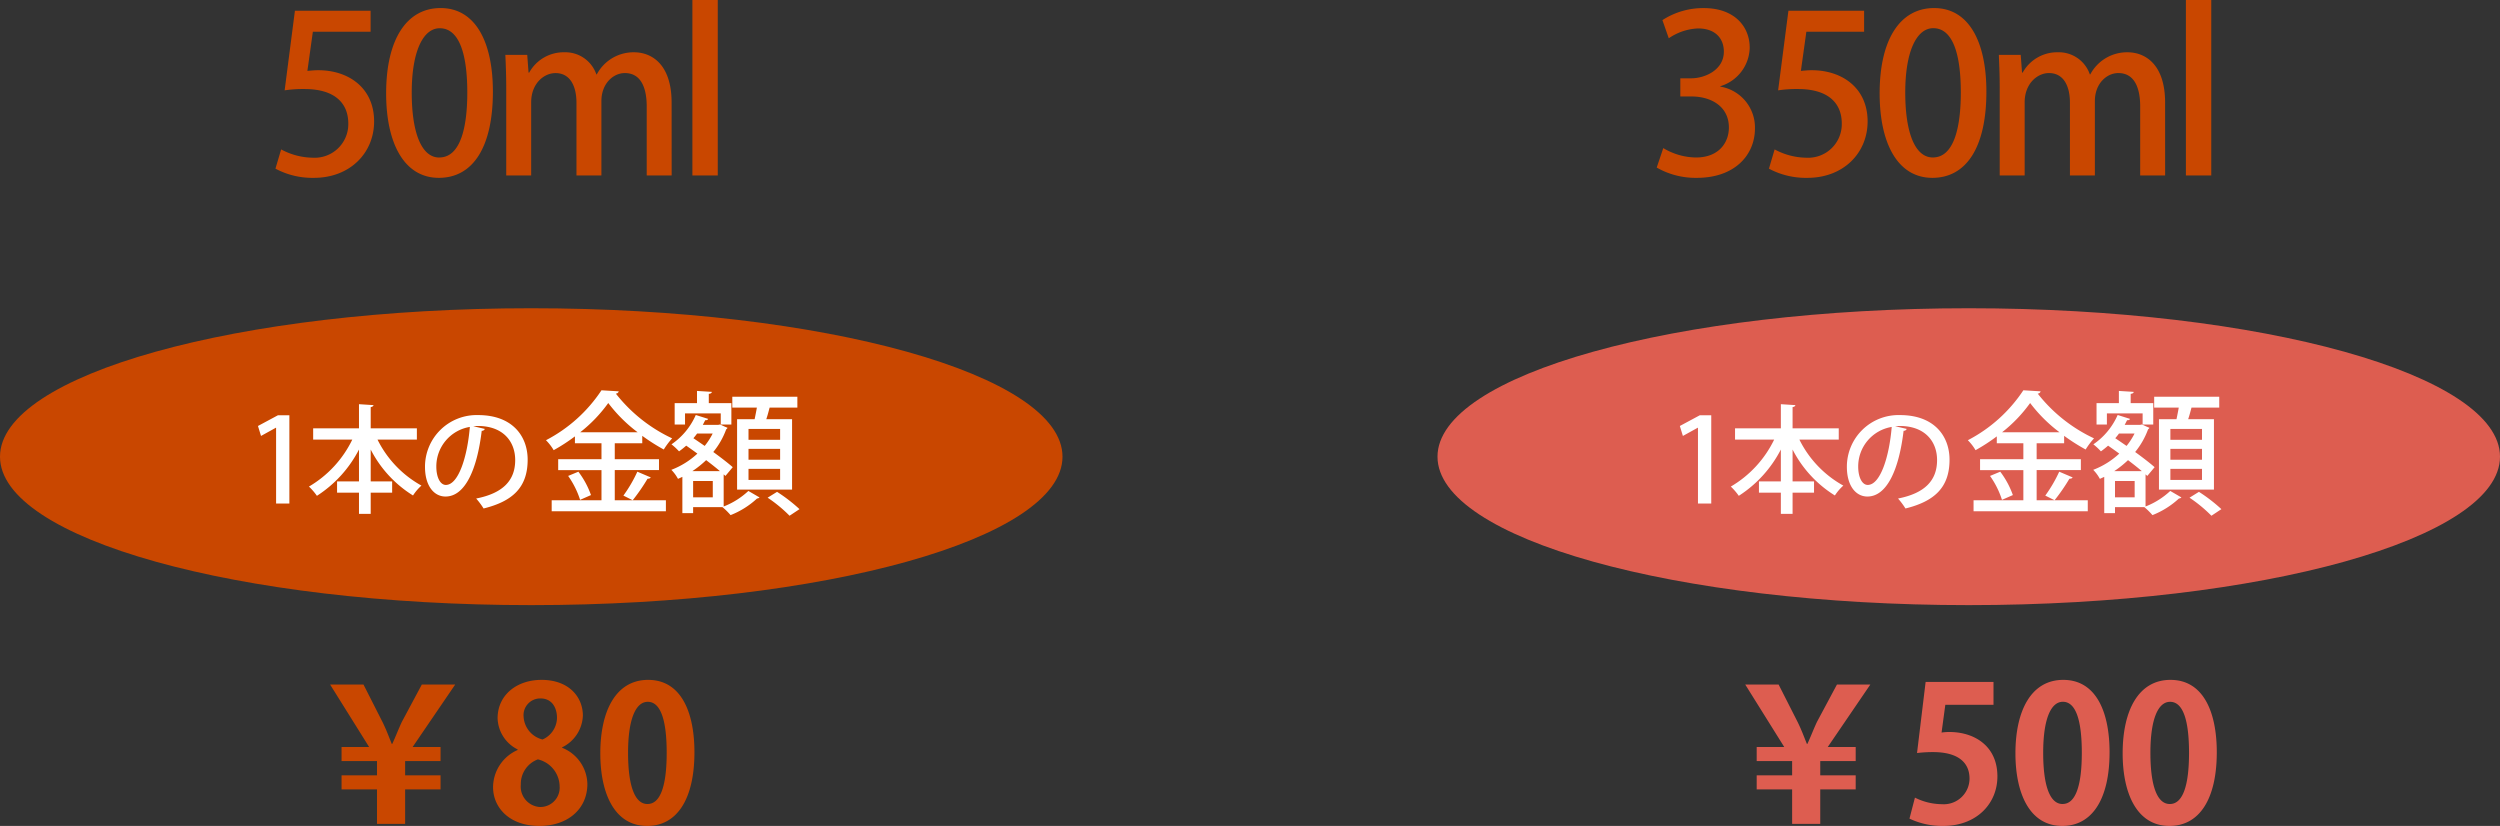 <svg xmlns="http://www.w3.org/2000/svg" width="320" height="105.72" viewBox="0 0 320 105.72"><rect x="0" y="0" width="320" height="105.72" fill="#333333" stroke="none"/><g transform="translate(18343 12366.456)"><path d="M68,0c37.555,0,68,8.507,68,19S105.555,38,68,38,0,29.493,0,19,30.445,0,68,0Z" transform="translate(-18159 -12327)" fill="#dd5d50"/><path d="M-27.79-11.424a5.264,5.264,0,0,0,3.752-4.928c0-2.688-1.932-5.068-5.88-5.068a9.577,9.577,0,0,0-5.292,1.54l.812,2.324a7.1,7.1,0,0,1,3.752-1.26c2.24,0,3.3,1.316,3.3,2.968,0,2.324-2.38,3.416-4.2,3.416h-1.372v2.324h1.428c2.492,0,4.788,1.26,4.788,3.976,0,1.876-1.232,3.836-4.228,3.836A8.3,8.3,0,0,1-35.1-3.5l-.84,2.492A10,10,0,0,0-30.786.308c4.788,0,7.42-2.884,7.42-6.328a5.305,5.305,0,0,0-4.424-5.348Zm8.708-9.66L-20.4-10.892a15.868,15.868,0,0,1,2.548-.168c3.752,0,5.6,1.708,5.6,4.424a4.3,4.3,0,0,1-4.508,4.368,8.745,8.745,0,0,1-4.088-1.064l-.728,2.464A10.015,10.015,0,0,0-16.646.308c4.592,0,7.7-3.164,7.7-7.224,0-4.312-3.3-6.552-7.14-6.552-.588,0-.98.056-1.4.084l.7-5.012h7.392v-2.688ZM-.658.308c4.34,0,6.916-3.892,6.916-11.032,0-6.384-2.24-10.7-6.692-10.7-4.368,0-6.972,4.032-6.972,10.92C-7.406-4.032-5.054.308-.658.308ZM-.6-2.3c-2.24,0-3.528-3.08-3.528-8.316,0-5.264,1.456-8.232,3.584-8.232,2.464,0,3.528,3.22,3.528,8.232C2.982-6.244,2.142-2.3-.6-2.3ZM29.134-9.324c0-4.872-2.52-6.44-4.816-6.44a5.325,5.325,0,0,0-4.76,2.828H19.5a4.192,4.192,0,0,0-4.088-2.828,5.034,5.034,0,0,0-4.508,2.6h-.084l-.168-2.268h-2.8c.056,1.316.112,2.6.112,4.34V0h3.192V-9.352c0-2.436,1.652-3.752,3.108-3.752,1.876,0,2.688,1.652,2.688,3.808V0h3.192V-9.52c0-2.24,1.512-3.584,3-3.584,1.96,0,2.8,1.708,2.8,4.284V0h3.192Zm5.908-13.132H31.794V0h3.248Z" transform="translate(-18095 -12344)" fill="#c94700"/><path d="M-7.31-4.284h5.661V-5.678H-7.31v-2.04h3.519V-8.67A24.763,24.763,0,0,0-1.037-6.919,9.782,9.782,0,0,1,.034-8.347a19.839,19.839,0,0,1-7.208-5.729.39.39,0,0,0,.374-.289L-9.01-14.5a19.035,19.035,0,0,1-7.106,6.392,6.263,6.263,0,0,1,.986,1.275A23.247,23.247,0,0,0-12.41-8.6v.884h3.4v2.04h-5.542v1.394H-9.01V-.425h-6.375V.986H-.765V-.425H-7.31Zm-4.42-4.845a18.248,18.248,0,0,0,3.587-3.74,19.074,19.074,0,0,0,3.757,3.74Zm1.377,8.041A11.077,11.077,0,0,0-11.968-4.08l-1.309.544a11.177,11.177,0,0,1,1.53,3.06Zm5.338.663a24.156,24.156,0,0,0,1.9-2.754c.2,0,.357-.051.408-.17L-4.42-4.08A17.757,17.757,0,0,1-6.205-1.02ZM8.347-1.785h7.038V-10.8h-3.3c.17-.493.306-1.037.425-1.479h3.553v-1.394H7.735v1.394H10.88c-.085.476-.187,1-.289,1.479H8.347ZM9.809-5.61V-7h4.046V-5.61Zm0-2.55V-9.554h4.046V-8.16Zm0,5.134V-4.437h4.046v1.411ZM6.256-11.543v1.428h1.36v-2.737H4.726v-1.19c.272-.034.374-.119.391-.255l-1.9-.119v1.564H.357v2.737H1.683v-1.428Zm.6,8.007.935-1.122C7.191-5.185,6.29-5.882,5.3-6.6A9.993,9.993,0,0,0,6.953-9.5a.41.41,0,0,0,.17-.2c-.255-.1-.527-.221-.952-.425l-.238.051H3.961l.306-.595c.2.017.34-.051.374-.17L3.06-11.339A8.827,8.827,0,0,1-.051-7.582a8.3,8.3,0,0,1,.969.9,11.508,11.508,0,0,0,.918-.731c.459.323.952.663,1.428,1.02A10.232,10.232,0,0,1-.068-4.318a5.066,5.066,0,0,1,.85,1.156l.561-.255V1.224H2.72V.459H6.477a8.439,8.439,0,0,1,1.037,1.02A10.8,10.8,0,0,0,10.9-.646a.519.519,0,0,0,.323-.136L9.792-1.615A9.8,9.8,0,0,1,6.63.374V-3.74ZM2.618-4.148A12.619,12.619,0,0,0,4.386-5.559c.646.493,1.258.969,1.768,1.411ZM2.72-.8V-2.89H5.236V-.8Zm2.5-8.16A8.647,8.647,0,0,1,4.2-7.378c-.493-.34-.986-.68-1.445-.986.17-.2.323-.391.476-.6ZM16.337.714A20.507,20.507,0,0,0,13.464-1.5l-1.207.748a17.842,17.842,0,0,1,2.805,2.312Z" transform="translate(-18075 -12302)" fill="#fff"/><path d="M-12.96,0V-11.3h-1.47L-16.98-9.93l.39,1.275,1.9-1.05h.03V0ZM3.36-9.63H-2.55v-2.715c.24-.045.345-.135.36-.255l-1.86-.12v3.09H-9.915v1.44h5.01a14.054,14.054,0,0,1-5.55,6.015A7.724,7.724,0,0,1-9.435-.99,15.449,15.449,0,0,0-4.05-6.915v4.08H-6.855v1.44H-4.05V1.32h1.5V-1.395H.195v-1.44H-2.55v-4.08a14.935,14.935,0,0,0,5.415,5.88A6.228,6.228,0,0,1,3.945-2.3,13.63,13.63,0,0,1-1.68-8.19H3.36Zm7.215-.27c.21-.015.405-.03.615-.03,3.135,0,4.755,1.92,4.755,4.365,0,2.6-1.56,4.245-4.995,4.92A9.877,9.877,0,0,1,11.9.63c3.7-.915,5.64-2.685,5.64-6.24,0-3.09-2.025-5.715-6.33-5.715A6.609,6.609,0,0,0,4.4-4.7c0,2.46,1.17,3.8,2.625,3.8,2.52,0,4.05-3.495,4.635-8.415a.4.4,0,0,0,.4-.24ZM7.065-2.385c-.69,0-1.215-.93-1.215-2.355a5.124,5.124,0,0,1,4.29-5.07C9.825-6,8.685-2.385,7.065-2.385Z" transform="translate(-18111 -12302)" fill="#fff"/><path d="M-19.008,0V-4.416h4.536v-1.8h-4.536V-8.04h4.536v-1.8h-3.576l5.448-7.992h-4.272l-2.568,4.8c-.456.984-.816,1.944-1.224,2.808h-.048c-.384-.936-.672-1.752-1.176-2.784l-2.448-4.824h-4.272l4.992,7.992h-3.528v1.8h4.536v1.824h-4.536v1.8h4.536V0ZM-5.52-18.168l-1.1,9.1a16.379,16.379,0,0,1,2.04-.12C-1.512-9.192.1-7.968.1-5.784A3.3,3.3,0,0,1-3.456-2.52a7.8,7.8,0,0,1-3.432-.84l-.7,2.688a9.787,9.787,0,0,0,4.32.936c4.272,0,6.936-2.856,6.936-6.336C3.672-9.984.7-11.76-2.472-11.76a6.639,6.639,0,0,0-1.008.072L-3-15.24H3.168v-2.928ZM11.976.264c3.816,0,6.048-3.432,6.048-9.432,0-5.04-1.656-9.264-5.928-9.264-4.08,0-6.12,3.888-6.12,9.408C5.976-3.96,7.752.264,11.976.264ZM12-2.544C10.416-2.544,9.528-4.8,9.528-9.1c0-4.32.984-6.528,2.52-6.528,1.68,0,2.424,2.424,2.424,6.528,0,4.248-.816,6.552-2.448,6.552ZM25.7.264c3.816,0,6.048-3.432,6.048-9.432,0-5.04-1.656-9.264-5.928-9.264-4.08,0-6.12,3.888-6.12,9.408C19.7-3.96,21.48.264,25.7.264Zm.024-2.808c-1.584,0-2.472-2.256-2.472-6.552,0-4.32.984-6.528,2.52-6.528,1.68,0,2.424,2.424,2.424,6.528,0,4.248-.816,6.552-2.448,6.552Z" transform="translate(-18091 -12261)" fill="#dd5d50"/><path d="M68,0c37.555,0,68,8.507,68,19S105.555,38,68,38,0,29.493,0,19,30.445,0,68,0Z" transform="translate(-18343 -12327)" fill="#c94700"/><path d="M-26.25-21.084l-1.316,10.192a15.868,15.868,0,0,1,2.548-.168c3.752,0,5.6,1.708,5.6,4.424a4.3,4.3,0,0,1-4.508,4.368,8.745,8.745,0,0,1-4.088-1.064l-.728,2.464A10.015,10.015,0,0,0-23.814.308c4.592,0,7.7-3.164,7.7-7.224,0-4.312-3.3-6.552-7.14-6.552-.588,0-.98.056-1.4.084l.7-5.012h7.392v-2.688ZM-7.826.308C-3.486.308-.91-3.584-.91-10.724c0-6.384-2.24-10.7-6.692-10.7-4.368,0-6.972,4.032-6.972,10.92C-14.574-4.032-12.222.308-7.826.308Zm.056-2.6c-2.24,0-3.528-3.08-3.528-8.316,0-5.264,1.456-8.232,3.584-8.232,2.464,0,3.528,3.22,3.528,8.232C-4.186-6.244-5.026-2.3-7.77-2.3ZM21.966-9.324c0-4.872-2.52-6.44-4.816-6.44a5.325,5.325,0,0,0-4.76,2.828h-.056a4.192,4.192,0,0,0-4.088-2.828,5.034,5.034,0,0,0-4.508,2.6H3.654l-.168-2.268H.686c.056,1.316.112,2.6.112,4.34V0H3.99V-9.352C3.99-11.788,5.642-13.1,7.1-13.1c1.876,0,2.688,1.652,2.688,3.808V0h3.192V-9.52c0-2.24,1.512-3.584,3-3.584,1.96,0,2.8,1.708,2.8,4.284V0h3.192Zm5.908-13.132H24.626V0h3.248Z" transform="translate(-18279 -12344)" fill="#c94700"/><path d="M-7.31-4.284h5.661V-5.678H-7.31v-2.04h3.519V-8.67A24.763,24.763,0,0,0-1.037-6.919,9.782,9.782,0,0,1,.034-8.347a19.839,19.839,0,0,1-7.208-5.729.39.39,0,0,0,.374-.289L-9.01-14.5a19.035,19.035,0,0,1-7.106,6.392,6.263,6.263,0,0,1,.986,1.275A23.247,23.247,0,0,0-12.41-8.6v.884h3.4v2.04h-5.542v1.394H-9.01V-.425h-6.375V.986H-.765V-.425H-7.31Zm-4.42-4.845a18.248,18.248,0,0,0,3.587-3.74,19.074,19.074,0,0,0,3.757,3.74Zm1.377,8.041A11.077,11.077,0,0,0-11.968-4.08l-1.309.544a11.177,11.177,0,0,1,1.53,3.06Zm5.338.663a24.156,24.156,0,0,0,1.9-2.754c.2,0,.357-.051.408-.17L-4.42-4.08A17.757,17.757,0,0,1-6.205-1.02ZM8.347-1.785h7.038V-10.8h-3.3c.17-.493.306-1.037.425-1.479h3.553v-1.394H7.735v1.394H10.88c-.085.476-.187,1-.289,1.479H8.347ZM9.809-5.61V-7h4.046V-5.61Zm0-2.55V-9.554h4.046V-8.16Zm0,5.134V-4.437h4.046v1.411ZM6.256-11.543v1.428h1.36v-2.737H4.726v-1.19c.272-.034.374-.119.391-.255l-1.9-.119v1.564H.357v2.737H1.683v-1.428Zm.6,8.007.935-1.122C7.191-5.185,6.29-5.882,5.3-6.6A9.993,9.993,0,0,0,6.953-9.5a.41.41,0,0,0,.17-.2c-.255-.1-.527-.221-.952-.425l-.238.051H3.961l.306-.595c.2.017.34-.051.374-.17L3.06-11.339A8.827,8.827,0,0,1-.051-7.582a8.3,8.3,0,0,1,.969.9,11.508,11.508,0,0,0,.918-.731c.459.323.952.663,1.428,1.02A10.232,10.232,0,0,1-.068-4.318a5.066,5.066,0,0,1,.85,1.156l.561-.255V1.224H2.72V.459H6.477a8.439,8.439,0,0,1,1.037,1.02A10.8,10.8,0,0,0,10.9-.646a.519.519,0,0,0,.323-.136L9.792-1.615A9.8,9.8,0,0,1,6.63.374V-3.74ZM2.618-4.148A12.619,12.619,0,0,0,4.386-5.559c.646.493,1.258.969,1.768,1.411ZM2.72-.8V-2.89H5.236V-.8Zm2.5-8.16A8.647,8.647,0,0,1,4.2-7.378c-.493-.34-.986-.68-1.445-.986.17-.2.323-.391.476-.6ZM16.337.714A20.507,20.507,0,0,0,13.464-1.5l-1.207.748a17.842,17.842,0,0,1,2.805,2.312Z" transform="translate(-18257 -12302)" fill="#fff"/><path d="M-12.96,0V-11.3h-1.47L-16.98-9.93l.39,1.275,1.9-1.05h.03V0ZM3.36-9.63H-2.55v-2.715c.24-.045.345-.135.36-.255l-1.86-.12v3.09H-9.915v1.44h5.01a14.054,14.054,0,0,1-5.55,6.015A7.724,7.724,0,0,1-9.435-.99,15.449,15.449,0,0,0-4.05-6.915v4.08H-6.855v1.44H-4.05V1.32h1.5V-1.395H.195v-1.44H-2.55v-4.08a14.935,14.935,0,0,0,5.415,5.88A6.228,6.228,0,0,1,3.945-2.3,13.63,13.63,0,0,1-1.68-8.19H3.36Zm7.215-.27c.21-.015.405-.03.615-.03,3.135,0,4.755,1.92,4.755,4.365,0,2.6-1.56,4.245-4.995,4.92A9.877,9.877,0,0,1,11.9.63c3.7-.915,5.64-2.685,5.64-6.24,0-3.09-2.025-5.715-6.33-5.715A6.609,6.609,0,0,0,4.4-4.7c0,2.46,1.17,3.8,2.625,3.8,2.52,0,4.05-3.495,4.635-8.415a.4.4,0,0,0,.4-.24ZM7.065-2.385c-.69,0-1.215-.93-1.215-2.355a5.124,5.124,0,0,1,4.29-5.07C9.825-6,8.685-2.385,7.065-2.385Z" transform="translate(-18293 -12302)" fill="#fff"/><path d="M-12.144,0V-4.416h4.536v-1.8h-4.536V-8.04h4.536v-1.8h-3.576l5.448-7.992h-4.272l-2.568,4.8c-.456.984-.816,1.944-1.224,2.808h-.048c-.384-.936-.672-1.752-1.176-2.784l-2.448-4.824h-4.272l4.992,7.992H-20.28v1.8h4.536v1.824H-20.28v1.8h4.536V0Zm14.4-9.456A5.232,5.232,0,0,0-.888-4.7C-.888-2.112,1.176.264,5.04.264c3.6,0,6.144-2.136,6.144-5.376a5.1,5.1,0,0,0-3.24-4.632v-.048a4.707,4.707,0,0,0,2.664-4.08c0-2.28-1.7-4.56-5.3-4.56-3.144,0-5.616,1.92-5.616,4.92A4.622,4.622,0,0,0,2.256-9.528Zm2.88,7.3A2.621,2.621,0,0,1,2.664-5.04,3.35,3.35,0,0,1,4.848-8.256,3.606,3.606,0,0,1,7.632-4.824,2.476,2.476,0,0,1,5.136-2.16Zm.048-13.9c1.512,0,2.112,1.248,2.112,2.5A3.088,3.088,0,0,1,5.448-10.8a3.182,3.182,0,0,1-2.424-2.88A2.141,2.141,0,0,1,5.184-16.056ZM18.84.264c3.816,0,6.048-3.432,6.048-9.432,0-5.04-1.656-9.264-5.928-9.264-4.08,0-6.12,3.888-6.12,9.408C12.84-3.96,14.616.264,18.84.264Zm.024-2.808c-1.584,0-2.472-2.256-2.472-6.552,0-4.32.984-6.528,2.52-6.528,1.68,0,2.424,2.424,2.424,6.528,0,4.248-.816,6.552-2.448,6.552Z" transform="translate(-18279 -12261)" fill="#c94700"/></g></svg>